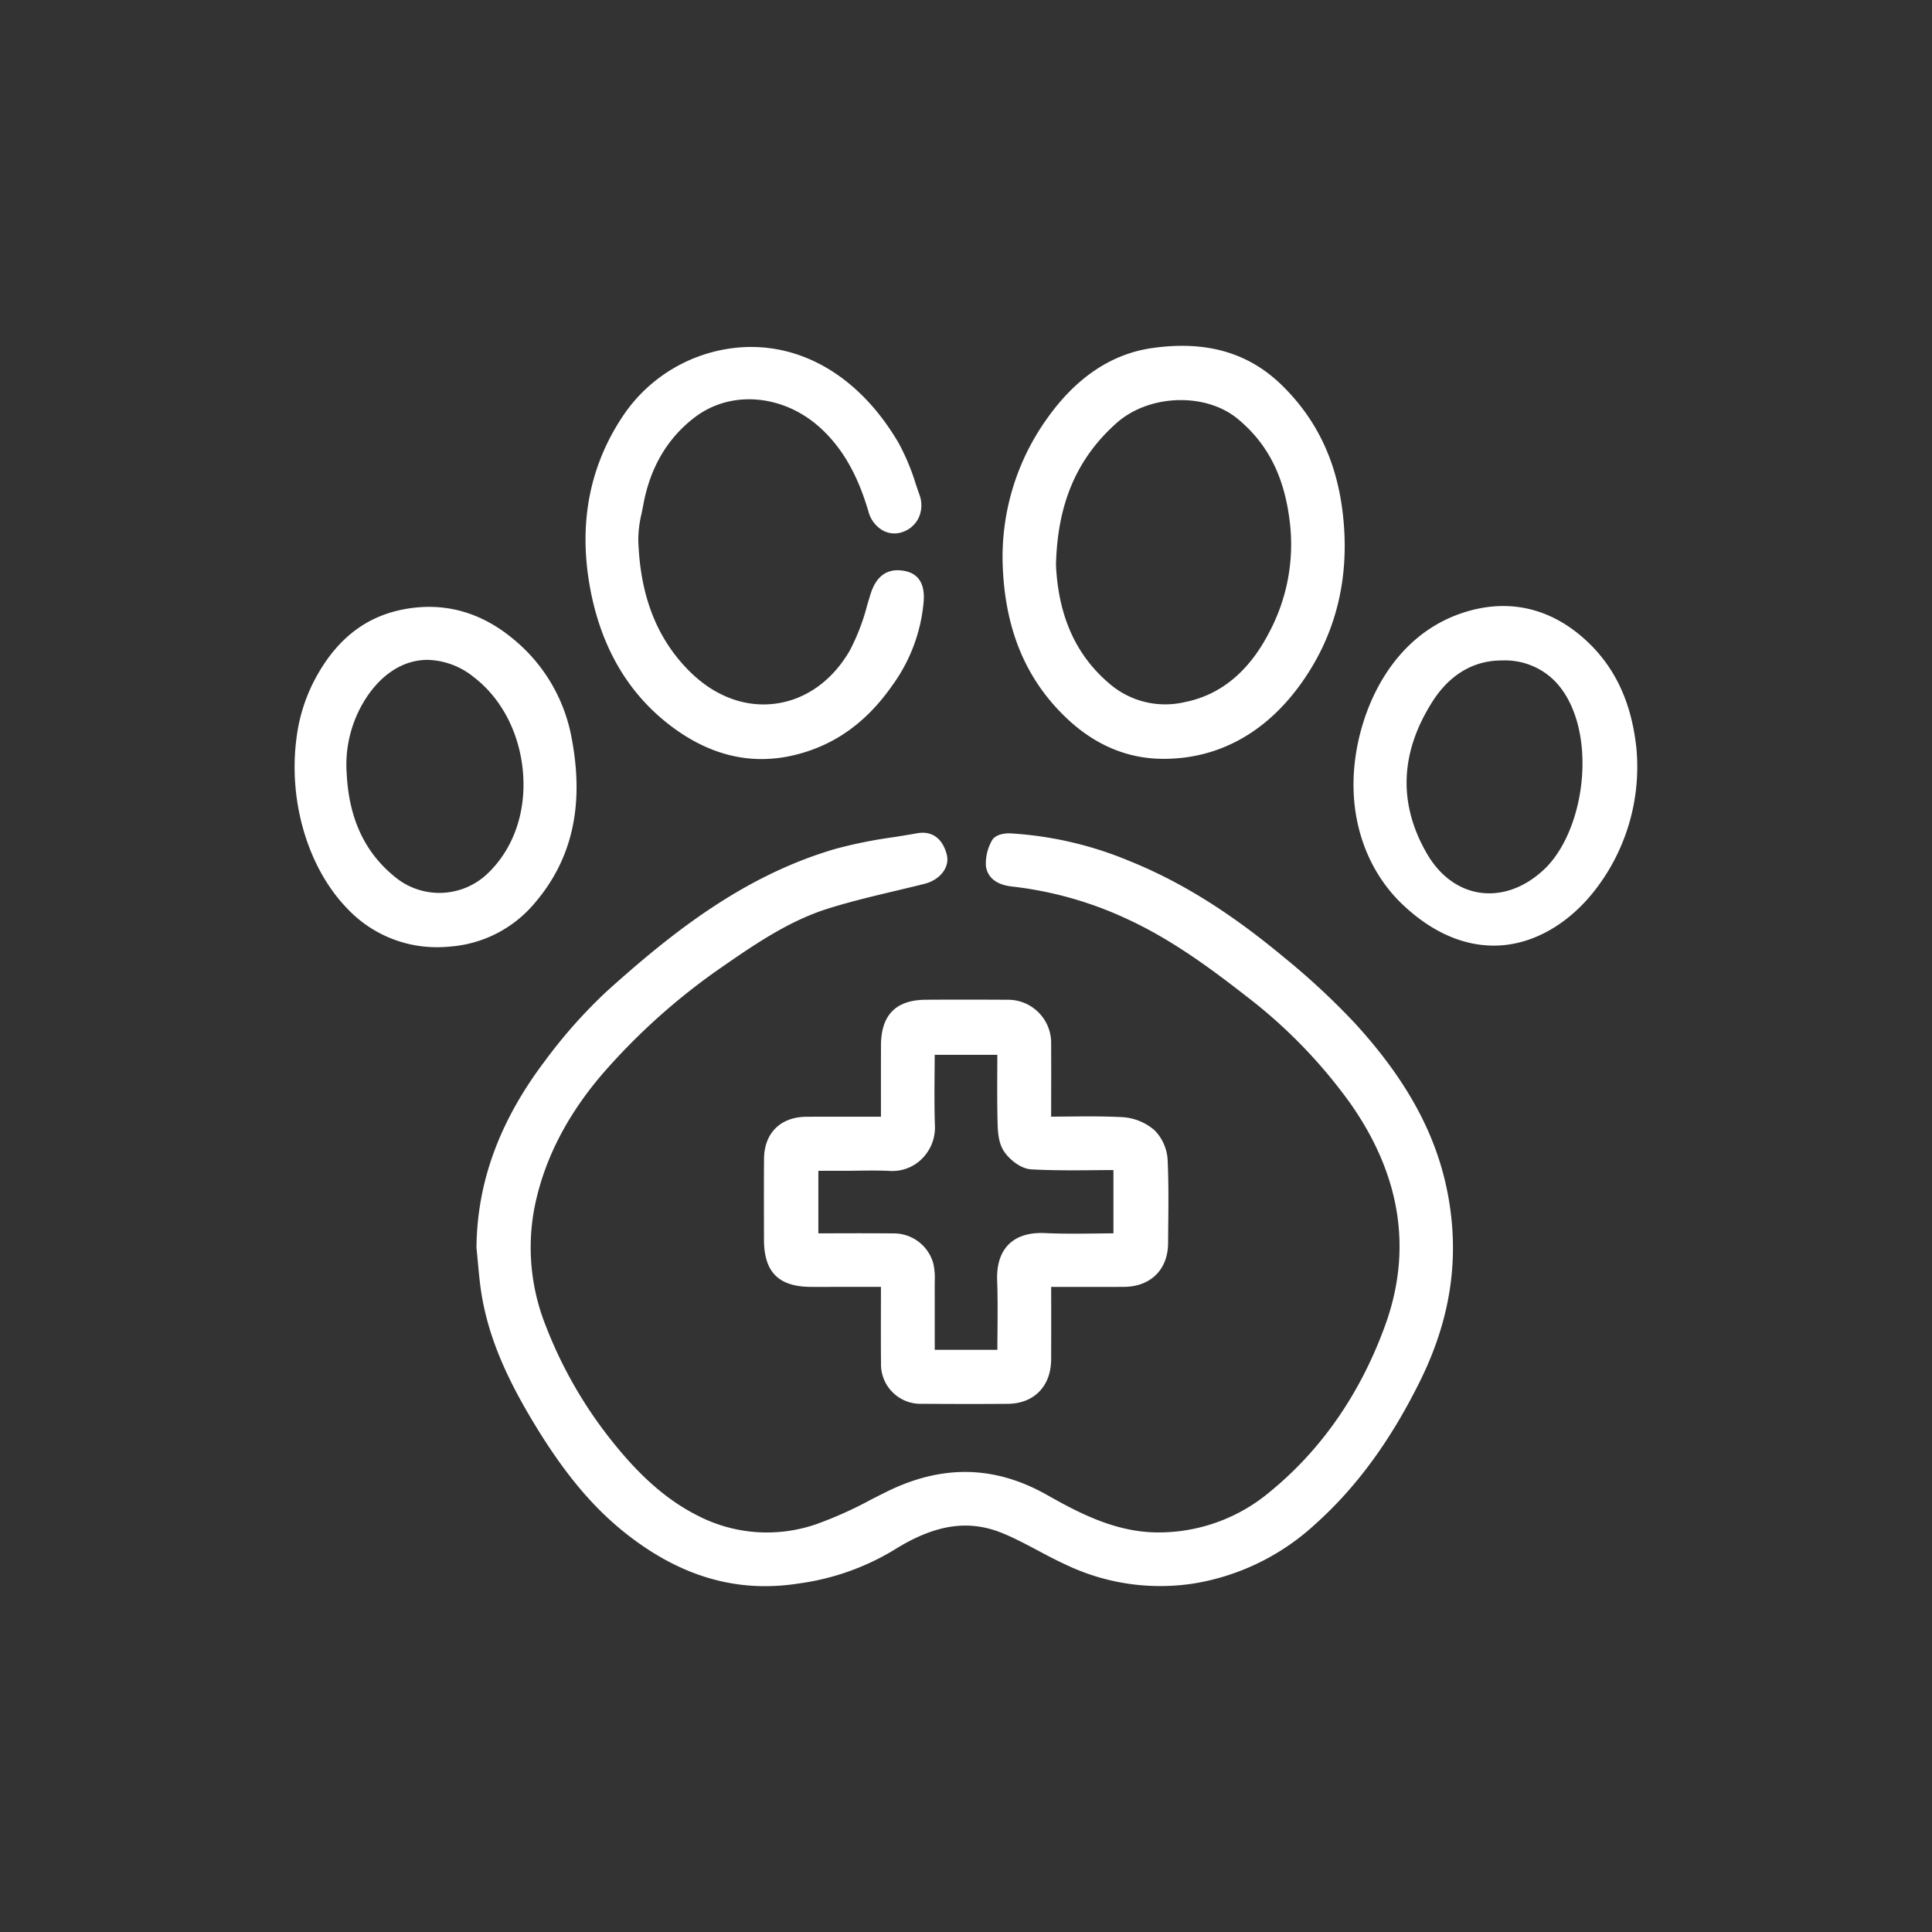 <svg xmlns="http://www.w3.org/2000/svg" xmlns:xlink="http://www.w3.org/1999/xlink" width="400" height="400" viewBox="0 0 400 400">
  <rect x="0" y="0" width="400" height="400" fill="#333333" stroke="none"/>
  <defs>
    <clipPath id="clip-Veterinaria_1">
      <rect width="400" height="400"/>
    </clipPath>
  </defs>
  <g id="Veterinaria_1" data-name="Veterinaria – 1" clip-path="url(#clip-Veterinaria_1)">
    <path id="Trazado_2655" data-name="Trazado 2655" d="M85.264,65.723A34.5,34.5,0,0,0,73.369,45.21c-6.809-5.75-14.455-7.88-22.719-6.37-8.36,1.536-14.584,6.581-19.032,15.43A35.38,35.38,0,0,0,28.254,65.62C26.545,78.66,30.665,92.468,38.747,100.8a25.406,25.406,0,0,0,18.637,8.032,28.306,28.306,0,0,0,2.882-.149,25.329,25.329,0,0,0,17.15-8.79C85.305,90.788,87.872,79.611,85.264,65.723Zm-10.157,6.4c.843,8.424-1.805,16.243-7.266,21.449A14.451,14.451,0,0,1,49.188,94.71c-6.59-5.086-10.034-12.2-10.528-21.756A25.379,25.379,0,0,1,43.3,56.327c2.835-3.915,6.388-6.282,10.277-6.853a12.715,12.715,0,0,1,1.826-.132,15.781,15.781,0,0,1,9.566,3.573C70.619,57.243,74.317,64.245,75.108,72.12Z" transform="translate(33.123 87.276)" fill="#fff"/>
    <path id="Trazado_2656" data-name="Trazado 2656" d="M216.07,85.657a149.232,149.232,0,0,0-14.818-13.765C190.114,62.634,180,56.326,169.4,52.045a75.146,75.146,0,0,0-24.861-5.75c0-.006-2.914-.117-3.728,1.606a9.613,9.613,0,0,0-1.182,5.15c.228,1.7,1.364,3.816,5.449,4.261A76.557,76.557,0,0,1,168.8,64c9.018,4.141,17.089,10.046,24.469,15.81a105.133,105.133,0,0,1,21.818,22.409c10.452,14.871,12.875,30.35,7.181,46.005-5.127,14.092-13.156,25.668-23.86,34.418a35.77,35.77,0,0,1-22.935,8.392h-.17c-8.591,0-16.047-3.81-22.947-7.719-10.9-6.18-21.82-6.391-33.393-.65-1.036.515-2.072,1.042-3.108,1.568a81.405,81.405,0,0,1-11.242,5.056,31.2,31.2,0,0,1-24.551-1.68c-6.1-3.055-11.591-7.743-17.267-14.76a90.3,90.3,0,0,1-14.385-24.831A43.706,43.706,0,0,1,46.144,123.9c2.019-10.353,7.222-20.226,15.465-29.344A132.393,132.393,0,0,1,84.363,74.406c7.02-4.872,14.277-9.911,22.511-12.509,4.574-1.443,9.358-2.578,13.984-3.678,2.022-.483,4.044-.963,6.06-1.472,3.228-.813,5.255-3.447,4.62-6-.846-3.391-3.075-5.027-6.168-4.465-1.65.3-3.312.562-4.972.825a96.524,96.524,0,0,0-11.848,2.385c-19.005,5.513-34,17.425-47.381,29.475A104.656,104.656,0,0,0,48.423,93.289c-9.466,12.477-14.133,25.147-14.268,38.737l.009.181c.114,1.036.208,2.072.3,3.113.214,2.288.43,4.658.843,6.988,1.381,7.836,4.459,15.491,9.978,24.826,6.628,11.213,12.89,18.774,20.3,24.51,9.1,7.046,18.423,10.517,28.328,10.517a44.842,44.842,0,0,0,7.008-.562,51.3,51.3,0,0,0,19.652-6.917c8.5-5.337,15.474-6.4,22.6-3.447,2.417.995,4.811,2.271,7.128,3.5,1.92,1.024,3.845,2.048,5.823,2.95a45.344,45.344,0,0,0,26.675,3.9,48.57,48.57,0,0,0,24.908-12.161c8.615-7.684,15.766-17.463,21.882-29.882,6.063-12.325,8.006-24.434,5.946-37.016C233.428,109.593,227.242,97.883,216.07,85.657Z" transform="translate(64.493 126.238)" fill="#fff"/>
    <path id="Trazado_2657" data-name="Trazado 2657" d="M103.556,61.153a8.932,8.932,0,0,0-9.147-9.188q-8.34-.053-16.7-.006c-6.3.018-9.37,3.131-9.384,9.5-.009,3.7-.009,7.391-.006,11.143l0,3.576L64.7,76.17c-4,.006-7.9-.012-11.8.018-5.378.035-8.746,3.377-8.787,8.726-.035,4.307-.026,8.615-.018,12.928l.006,3.769c.009,6.771,3.046,9.8,9.847,9.8H68.319l-.006,3.956c-.009,4.009-.018,7.906.02,11.81a8.181,8.181,0,0,0,8.465,8.439q4.885.035,9.768.035,4,0,8.018-.029c5.413-.041,8.937-3.634,8.972-9.159.018-3.7.018-7.4.012-11.236l-.006-3.816,3.8.006c3.792,0,7.538.012,11.283-.012,5.5-.035,9.083-3.57,9.124-9.013l.029-3.236c.047-4.606.094-9.37-.123-14.063a9.512,9.512,0,0,0-2.7-6.1,11.175,11.175,0,0,0-6.508-2.715c-3.915-.211-7.907-.181-11.763-.135-1.048.006-2.1.018-3.149.023l.006-3.786C103.573,68.556,103.573,64.852,103.556,61.153ZM92.448,120.917c-.012,1.165-.023,2.335-.023,3.523H79.459l0-2.815c0-3.453.006-6.912-.009-10.376l.006-.913a14.357,14.357,0,0,0-.278-3.716,8.493,8.493,0,0,0-8.3-6.285c-3.933-.029-7.863-.035-11.848-.018l-3.669.006V87.378h5.056c1.042,0,2.083-.012,3.125-.029,2.25-.023,4.506-.059,6.751.059a8.665,8.665,0,0,0,6.476-2.481,9.108,9.108,0,0,0,2.73-6.777c-.132-3.722-.1-7.45-.073-11.248.009-1.176.018-2.353.023-3.541H92.413l-.006,2.78c-.018,3.81-.035,7.637.064,11.453.047,1.984.252,4.231,1.4,5.87,1.165,1.656,3.406,3.488,5.577,3.611,4.465.246,8.825.217,13.449.17,1.182-.012,2.364-.023,3.558-.023v13.1q-1.694.009-3.389.035c-3.552.035-7.222.082-10.8-.088-3.2-.146-5.759.626-7.468,2.312-1.721,1.7-2.534,4.231-2.417,7.526C92.506,113.678,92.477,117.248,92.448,120.917Z" transform="translate(114.071 155.026)" fill="#fff"/>
    <path id="Trazado_2658" data-name="Trazado 2658" d="M85.254,114.857c.152,0,.3,0,.462,0,11.026,0,20.665-5.138,27.892-14.877,7.672-10.341,10.745-22.467,9.141-36.042-1.264-10.716-5.372-19.351-12.565-26.4-6.958-6.818-15.772-9.337-27-7.708-8.422,1.232-15.743,6.183-21.747,14.722A49.231,49.231,0,0,0,52.335,74v.02c.328,13.63,4.635,24.211,13.174,32.352C71.32,111.907,77.962,114.763,85.254,114.857ZM63.384,74.765c.293-12.711,4.278-22.057,12.524-29.414,6.73-6,18.482-6.394,25.148-.843,6.116,5.083,9.51,11.7,10.675,20.823a38.766,38.766,0,0,1-4.272,23.48c-4.173,8.024-10.025,12.834-17.4,14.3A17.686,17.686,0,0,1,74.5,99.334C67.539,93.449,63.9,85.411,63.384,74.765Z" transform="translate(155.244 42.249)" fill="#fff"/>
    <path id="Trazado_2659" data-name="Trazado 2659" d="M56.378,108.439c5.77,4.173,11.8,6.271,18,6.271a28.9,28.9,0,0,0,6.645-.79c8.325-1.963,15.005-6.7,20.425-14.47a34.464,34.464,0,0,0,6.493-17.487c.255-3.836-1.308-5.955-4.65-6.3-3.113-.339-5.238,1.328-6.362,4.9l-.7,2.315a43.432,43.432,0,0,1-3.658,9.484c-3.652,6.209-9.115,10.072-15.383,10.882S64.645,101.694,59.5,96.585C52.671,89.8,49.186,80.857,48.843,69.243a24.2,24.2,0,0,1,.708-5.475l.345-1.756c1.419-7.69,5.007-13.771,10.66-18.069,7.629-5.8,18.725-4.717,26.382,2.572,4.34,4.126,7.374,9.507,9.557,16.931a6.36,6.36,0,0,0,3.093,4,5.016,5.016,0,0,0,4,.249A5.757,5.757,0,0,0,106.9,64.76a6.276,6.276,0,0,0,.143-4.822l-.737-2.139a46.149,46.149,0,0,0-3.549-8.5C96.11,37.924,86.568,30.936,75.887,29.617a30.247,30.247,0,0,0-5.925-.143,32.175,32.175,0,0,0-24,13.776C38.856,53.62,36.445,65.6,38.792,78.858,41.06,91.689,46.976,101.641,56.378,108.439Z" transform="translate(83.304 42.444)" fill="#fff"/>
    <path id="Trazado_2660" data-name="Trazado 2660" d="M123.037,67.854c-1.012-9.7-4.541-17.133-10.792-22.722-7.175-6.423-15.714-8.34-24.7-5.536C72.215,44.368,65.6,60.018,64.6,71.971,63.67,82.935,67.322,93.2,74.614,100.132c5.887,5.6,12.372,8.515,18.868,8.515.7,0,1.41-.035,2.113-.1,6.713-.658,13.232-4.471,18.347-10.733A41.6,41.6,0,0,0,123.037,67.854ZM111.864,71.4c-.117,8.6-3.225,17.022-7.918,21.449-4.009,3.781-8.732,5.5-13.326,4.834-4.424-.647-8.31-3.511-10.956-8.073-5.993-10.341-5.589-20.969,1.206-31.585,2.323-3.631,6.537-8.032,13.384-8.392.369-.018.732-.029,1.089-.029a14.543,14.543,0,0,1,10.482,3.965C109.763,57.349,111.964,63.848,111.864,71.4Z" transform="translate(215.77 87.131)" fill="#fff"/>
  </g>
</svg>
